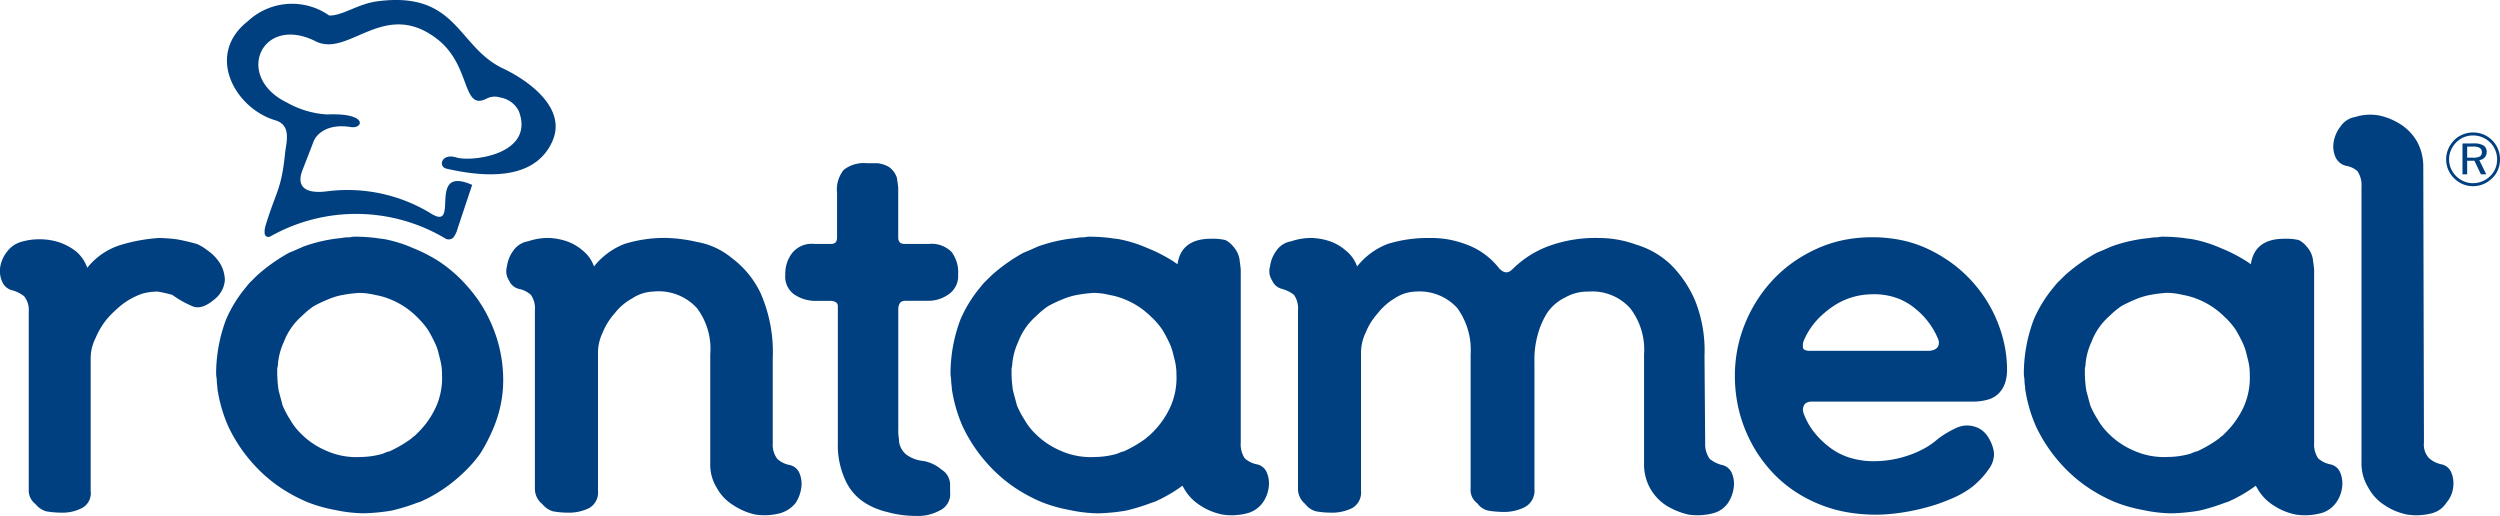 <svg xmlns="http://www.w3.org/2000/svg" xmlns:xlink="http://www.w3.org/1999/xlink" width="186.361" height="38.458" viewBox="0 0 186.361 38.458"><defs><clipPath id="clip-path"><path id="Path_40" data-name="Path 40" d="M0,0H186.361V-38.458H0Z" fill="none"></path></clipPath></defs><g id="Group_52" data-name="Group 52" transform="translate(0 38.458)"><g id="Group_51" data-name="Group 51" clip-path="url(#clip-path)"><g id="Group_49" data-name="Group 49" transform="translate(24.974 -0.443)"><path id="Path_38" data-name="Path 38" d="M0,0A10.98,10.98,0,0,1-2.08-.593,12.082,12.082,0,0,1-4.011-1.628,10.721,10.721,0,0,1-5.645-2.96a11.51,11.51,0,0,1-2.327-3.3,11.025,11.025,0,0,1-.792-2.762c0-.2-.049-.395-.049-.592s-.05-.345-.05-.543a11.466,11.466,0,0,1,.743-4.045,9.794,9.794,0,0,1,1.535-2.466,3.163,3.163,0,0,1,.4-.444c.1-.1.247-.247.4-.394a12.934,12.934,0,0,1,2.377-1.678c.148-.049.346-.148.495-.2.2-.1.346-.148.544-.247A11.513,11.513,0,0,1,.5-20.274a2.434,2.434,0,0,1,.594-.049,1.88,1.88,0,0,1,.545-.049h.05a13.175,13.175,0,0,1,1.386.1c.248.049.446.049.693.1a9.763,9.763,0,0,1,2.03.642,11.787,11.787,0,0,1,1.931.986,10.721,10.721,0,0,1,1.634,1.332,12.512,12.512,0,0,1,1.288,1.529,10.677,10.677,0,0,1,.99,1.776,10.405,10.405,0,0,1,.891,3.9,9.158,9.158,0,0,1-.743,3.946,12.687,12.687,0,0,1-.94,1.825A9.824,9.824,0,0,1,9.507-2.714,11.2,11.2,0,0,1,7.13-.987a4.746,4.746,0,0,1-.495.247,2.128,2.128,0,0,1-.5.2A14.574,14.574,0,0,1,4.209.049a14.782,14.782,0,0,1-2.08.2A10.857,10.857,0,0,1,0,0M6.19-14.305a5.928,5.928,0,0,0-2.031-1.382,5.437,5.437,0,0,0-1.188-.345,4.933,4.933,0,0,0-1.189-.148,10.039,10.039,0,0,0-1.188.148,5.05,5.05,0,0,0-1.139.345,9.965,9.965,0,0,0-1.039.493,6.449,6.449,0,0,0-.892.741A4.83,4.83,0,0,0-3.813-12.53a4.958,4.958,0,0,0-.445,1.677c0,.149-.05.247-.05.346v.345a9.654,9.654,0,0,0,.1,1.233c.1.395.2.74.3,1.135a6.913,6.913,0,0,0,.545,1.036,4.732,4.732,0,0,0,.743.987A5.926,5.926,0,0,0-.594-4.39a5.492,5.492,0,0,0,2.476.443,6.3,6.3,0,0,0,1.683-.246c.1-.05.248-.1.347-.148a.7.7,0,0,0,.3-.1,9.154,9.154,0,0,0,1.485-.888,1.094,1.094,0,0,1,.248-.2l.248-.246A6.431,6.431,0,0,0,7.576-7.794a5.344,5.344,0,0,0,.4-2.319,4.188,4.188,0,0,0-.149-1.134c-.049-.2-.1-.4-.148-.592a3.787,3.787,0,0,0-.2-.543,10.653,10.653,0,0,0-.545-1.036,5.985,5.985,0,0,0-.742-.887m-24.659-3.749a5.1,5.1,0,0,1,2.575-1.727,12.669,12.669,0,0,1,2.773-.493,11.424,11.424,0,0,1,1.337.1,15.18,15.18,0,0,1,1.485.346,3.463,3.463,0,0,1,.743.444,3.412,3.412,0,0,1,.941.937,2.481,2.481,0,0,1,.4,1.332,2.017,2.017,0,0,1-.793,1.43c-.643.543-1.188.691-1.634.493a7.536,7.536,0,0,1-1.485-.838,8.861,8.861,0,0,0-1.09-.247,4.213,4.213,0,0,0-1.138.149,5.314,5.314,0,0,0-1.485.789,8.516,8.516,0,0,0-1.189,1.134,6.023,6.023,0,0,0-.842,1.431,3.3,3.3,0,0,0-.346,1.529v9.816a1.252,1.252,0,0,1-.644,1.283A3.145,3.145,0,0,1-20.45.2,6.766,6.766,0,0,1-21.539.1a1.629,1.629,0,0,1-.792-.543,1.266,1.266,0,0,1-.5-1.085V-14.8a1.625,1.625,0,0,0-.347-1.134,2.51,2.51,0,0,0-.891-.444,1.076,1.076,0,0,1-.743-.641,1.947,1.947,0,0,1-.148-1.086,2.478,2.478,0,0,1,.5-1.134,2.019,2.019,0,0,1,1.04-.74,4.8,4.8,0,0,1,1.435-.2,4.687,4.687,0,0,1,1.486.247,4.4,4.4,0,0,1,1.238.691,2.933,2.933,0,0,1,.792,1.184m37.78-.1a5.371,5.371,0,0,1,2.278-1.677,10.125,10.125,0,0,1,3.119-.444,11.46,11.46,0,0,1,2.278.3,5.554,5.554,0,0,1,2.575,1.184,7.035,7.035,0,0,1,2.178,2.664A10.949,10.949,0,0,1,32.63-11.3v6.363A1.716,1.716,0,0,0,32.977-3.8a1.882,1.882,0,0,0,.891.444,1.009,1.009,0,0,1,.743.593,2,2,0,0,1,.148,1.084,2.658,2.658,0,0,1-.445,1.184,2.294,2.294,0,0,1-1.139.74,4.614,4.614,0,0,1-1.832.1,4.79,4.79,0,0,1-1.634-.691,3.417,3.417,0,0,1-1.238-1.282,3.268,3.268,0,0,1-.5-1.826v-8.138a5.05,5.05,0,0,0-.99-3.453,3.861,3.861,0,0,0-3.268-1.234,2.969,2.969,0,0,0-1.536.494,4.2,4.2,0,0,0-1.336,1.134,4.916,4.916,0,0,0-.891,1.431,3.5,3.5,0,0,0-.347,1.43V-1.431a1.333,1.333,0,0,1-.644,1.283A3.414,3.414,0,0,1,17.281.2a6.123,6.123,0,0,1-1.04-.1,1.629,1.629,0,0,1-.792-.543A1.449,1.449,0,0,1,14.9-1.53V-14.9a1.735,1.735,0,0,0-.3-1.135,1.891,1.891,0,0,0-.891-.444,1.076,1.076,0,0,1-.743-.641,1.241,1.241,0,0,1-.148-1.036,2.472,2.472,0,0,1,.445-1.135,1.676,1.676,0,0,1,1.139-.739,4.585,4.585,0,0,1,1.436-.247,4.59,4.59,0,0,1,1.436.247,3.564,3.564,0,0,1,1.188.69,2.6,2.6,0,0,1,.842,1.184M42.484-19.83c-.346,0-.5-.148-.5-.493v-3.651c0-.148-.05-.444-.1-.789a1.551,1.551,0,0,0-.643-.838,2.3,2.3,0,0,0-.792-.247h-.793a2.424,2.424,0,0,0-1.732.493,2.326,2.326,0,0,0-.5,1.726v3.306c0,.345-.148.493-.446.493H35.75a1.874,1.874,0,0,0-1.684.691,2.5,2.5,0,0,0-.5,1.578,1.627,1.627,0,0,0,.644,1.479,2.8,2.8,0,0,0,1.485.494h1.188c.4,0,.6.148.6.394V-4.983a6.16,6.16,0,0,0,.495,2.615A3.875,3.875,0,0,0,39.563-.494a5.481,5.481,0,0,0,1.583.642,7.94,7.94,0,0,0,2.13.295A3.4,3.4,0,0,0,45.059.049a1.348,1.348,0,0,0,.792-1.382v-.542a1.315,1.315,0,0,0-.644-1.135,2.819,2.819,0,0,0-1.337-.641A2.555,2.555,0,0,1,42.781-4a1.42,1.42,0,0,1-.544-.543,1.382,1.382,0,0,1-.2-.739,4.013,4.013,0,0,1-.049-.789V-14.9c0-.444.149-.691.5-.691h1.832a2.644,2.644,0,0,0,1.436-.494,1.655,1.655,0,0,0,.693-1.479,2.513,2.513,0,0,0-.495-1.677,2.11,2.11,0,0,0-1.683-.592Zm33.707,1.677a5.368,5.368,0,0,1,2.277-1.677,10.131,10.131,0,0,1,3.12-.444,7.289,7.289,0,0,1,2.772.493A5.418,5.418,0,0,1,86.787-18c.346.345.644.395.99.049A7.524,7.524,0,0,1,90.5-19.682a10.175,10.175,0,0,1,3.664-.592,8.113,8.113,0,0,1,2.823.493,6.4,6.4,0,0,1,2.575,1.48,8.466,8.466,0,0,1,1.832,2.713,9.991,9.991,0,0,1,.693,4.094l.05,6.511a1.873,1.873,0,0,0,.346,1.184,2.51,2.51,0,0,0,.891.444,1.009,1.009,0,0,1,.743.593,2.005,2.005,0,0,1,.149,1.084,2.684,2.684,0,0,1-.446,1.184,1.957,1.957,0,0,1-1.09.74,4.655,4.655,0,0,1-1.831.1,5.5,5.5,0,0,1-1.684-.691,3.691,3.691,0,0,1-1.188-1.282,3.683,3.683,0,0,1-.446-1.826v-8.138a5.049,5.049,0,0,0-1.04-3.453,3.8,3.8,0,0,0-3.119-1.234,3.354,3.354,0,0,0-1.733.445A3.438,3.438,0,0,0,90.4-14.75a5.765,5.765,0,0,0-.742,1.678,6.869,6.869,0,0,0-.248,2.022v9.471A1.385,1.385,0,0,1,88.668-.2a3.457,3.457,0,0,1-1.634.346,6.882,6.882,0,0,1-1.089-.1,1.364,1.364,0,0,1-.792-.543,1.209,1.209,0,0,1-.5-1.085V-11.592a5.317,5.317,0,0,0-.991-3.453,3.8,3.8,0,0,0-3.119-1.234,2.963,2.963,0,0,0-1.535.494,4.62,4.62,0,0,0-1.287,1.134,4.9,4.9,0,0,0-.892,1.431,3.5,3.5,0,0,0-.347,1.43V-1.431a1.332,1.332,0,0,1-.643,1.283A3.417,3.417,0,0,1,74.161.2,6.146,6.146,0,0,1,73.12.1a1.444,1.444,0,0,1-.792-.543,1.451,1.451,0,0,1-.544-1.085V-14.9a1.741,1.741,0,0,0-.3-1.135,2.535,2.535,0,0,0-.891-.444,1.074,1.074,0,0,1-.743-.641,1.241,1.241,0,0,1-.149-1.036,2.484,2.484,0,0,1,.446-1.135,1.674,1.674,0,0,1,1.139-.739,4.58,4.58,0,0,1,1.436-.247,4.59,4.59,0,0,1,1.436.247,3.584,3.584,0,0,1,1.188.69,2.6,2.6,0,0,1,.842,1.184M156.313.246a4.614,4.614,0,0,1-1.832.1A4.649,4.649,0,0,1,152.8-.346a3.55,3.55,0,0,1-1.238-1.332,3.432,3.432,0,0,1-.5-1.874V-24.073a1.891,1.891,0,0,0-.3-1.183,1.675,1.675,0,0,0-.841-.395,1.157,1.157,0,0,1-.793-.641,1.944,1.944,0,0,1-.149-1.085,2.528,2.528,0,0,1,.5-1.184,1.679,1.679,0,0,1,1.139-.74,3.636,3.636,0,0,1,1.782-.1,4.79,4.79,0,0,1,1.634.691,3.731,3.731,0,0,1,1.188,1.282,3.877,3.877,0,0,1,.446,1.875l.05,20.52a1.492,1.492,0,0,0,.346,1.135,1.925,1.925,0,0,0,.941.493,1.011,1.011,0,0,1,.743.592,2.119,2.119,0,0,1,.148,1.134,2.114,2.114,0,0,1-.5,1.135,1.811,1.811,0,0,1-1.089.789M60.93-14.305a5.934,5.934,0,0,0-2.03-1.382,5.445,5.445,0,0,0-1.189-.345,4.924,4.924,0,0,0-1.188-.148,10.039,10.039,0,0,0-1.188.148,5.05,5.05,0,0,0-1.139.345,9.979,9.979,0,0,0-1.04.493,6.441,6.441,0,0,0-.891.741,4.832,4.832,0,0,0-1.338,1.923,4.982,4.982,0,0,0-.445,1.677c0,.149-.05.247-.05.346v.345a9.47,9.47,0,0,0,.1,1.233c.1.395.2.74.3,1.135a6.823,6.823,0,0,0,.545,1.036,4.666,4.666,0,0,0,.742.987,5.946,5.946,0,0,0,2.03,1.381,5.5,5.5,0,0,0,2.476.443,6.316,6.316,0,0,0,1.684-.246c.1-.05.247-.1.346-.148a.7.7,0,0,0,.3-.1,9.121,9.121,0,0,0,1.486-.888,1.086,1.086,0,0,1,.247-.2c.1-.1.148-.148.248-.246a6.415,6.415,0,0,0,1.386-2.023,5.33,5.33,0,0,0,.4-2.319,4.189,4.189,0,0,0-.148-1.134q-.075-.3-.148-.592a3.8,3.8,0,0,0-.2-.543,10.438,10.438,0,0,0-.545-1.036,5.925,5.925,0,0,0-.742-.887M68,.246a4.609,4.609,0,0,1-1.831.1,4.649,4.649,0,0,1-1.684-.691,3.542,3.542,0,0,1-1.238-1.332c-.028-.043-.055-.087-.08-.132a9.928,9.928,0,0,1-1.3.823,4.953,4.953,0,0,1-.495.247,2.135,2.135,0,0,1-.5.2,14.382,14.382,0,0,1-1.931.592,14.768,14.768,0,0,1-2.079.2A10.849,10.849,0,0,1,54.741,0a10.96,10.96,0,0,1-2.08-.593A12.04,12.04,0,0,1,50.73-1.628,10.672,10.672,0,0,1,49.1-2.96a11.494,11.494,0,0,1-2.328-3.3,11.067,11.067,0,0,1-.792-2.762c0-.2-.049-.395-.049-.592s-.05-.345-.05-.543a11.466,11.466,0,0,1,.743-4.045,9.794,9.794,0,0,1,1.535-2.466,3.228,3.228,0,0,1,.4-.444l.4-.394a12.934,12.934,0,0,1,2.377-1.678c.148-.049.346-.148.495-.2.2-.1.347-.148.545-.247a11.5,11.5,0,0,1,2.872-.641,2.434,2.434,0,0,1,.594-.049,1.876,1.876,0,0,1,.545-.049h.049a13.194,13.194,0,0,1,1.387.1c.247.049.445.049.693.1a9.782,9.782,0,0,1,2.03.642,11.787,11.787,0,0,1,1.931.986c.109.074.217.148.324.225.182-1.256,1.011-1.9,2.487-1.9h.347a3.778,3.778,0,0,1,.742.1,1.753,1.753,0,0,1,.594.493,1.876,1.876,0,0,1,.446.888c.05.4.1.691.1.888V-5.032a1.892,1.892,0,0,0,.3,1.184,1.9,1.9,0,0,0,.891.444,1.01,1.01,0,0,1,.743.592,2.119,2.119,0,0,1,.149,1.134,2.489,2.489,0,0,1-.446,1.135A2.085,2.085,0,0,1,68,.246M-3.72-26.622c.071-.722.516-2.06-.727-2.425-3-.881-5.24-4.877-2.066-7.374a4.829,4.829,0,0,1,6.08-.438c.984.031,2.118-.869,3.614-1.063,5.94-.767,5.928,3.387,9.323,5,2.125,1.011,4.759,3.052,3.7,5.432-1.326,2.995-5.117,2.684-7.9,2.047-.626-.144-.386-1.181.745-.833s5.88-.221,4.651-3.458a1.886,1.886,0,0,0-1.384-1.012,1.319,1.319,0,0,0-1,.074c-1.862.97-1.152-2.42-3.65-4.392-3.97-3.133-6.63,1.373-9.106.129-4.049-2.037-6.12,2.659-2.115,4.58A6.873,6.873,0,0,0-.6-29.484c3.1-.134,2.719,1.093,1.772.94C-.584-28.828-1.4-28-1.6-27.463l-.831,2.146c-.464,1.195.187,1.792,1.9,1.555a11.93,11.93,0,0,1,7.661,1.648c2.27,1.446-.372-3.638,3.093-2.119l-1.08,3.241a1.857,1.857,0,0,1-.324.685.5.5,0,0,1-.644.04A13,13,0,0,0-4.77-20.418c-.282.168-.455-.013-.478-.2a1.621,1.621,0,0,1,.091-.647c.783-2.554,1.166-2.628,1.437-5.355M110.094-8.077a.859.859,0,0,0-.377.072.444.444,0,0,0-.215.208h0l-.008.017c-.012.027-.023.054-.032.081a.588.588,0,0,0-.023.082.772.772,0,0,0,.044.435,5.025,5.025,0,0,0,.728,1.324,6.343,6.343,0,0,0,1.16,1.155,4.861,4.861,0,0,0,1.521.8,5.962,5.962,0,0,0,1.823.267,7.935,7.935,0,0,0,2.623-.449,7.379,7.379,0,0,0,1.17-.52,5.247,5.247,0,0,0,.933-.656l0,0a6.979,6.979,0,0,1,.651-.449,7.812,7.812,0,0,1,.739-.394,1.928,1.928,0,0,1,.8-.193,2.037,2.037,0,0,1,.825.17h0c.045.021.089.043.133.068s.085.05.126.078a1.878,1.878,0,0,1,.534.579l0,0h0c.029.048.056.094.081.139s.05.093.072.139a2.654,2.654,0,0,1,.238.7v0a1.457,1.457,0,0,1,.025.186,1.663,1.663,0,0,1,0,.187,1.9,1.9,0,0,1-.357.965v0h0c-.043.064-.087.126-.131.185s-.092.123-.139.182a6.434,6.434,0,0,1-.837.866h0c-.059.05-.117.1-.177.143s-.121.093-.189.14a7.023,7.023,0,0,1-1.154.648q-.455.2-.932.377t-.975.313c-.331.094-.666.176-1,.248s-.673.133-1.012.183-.666.088-.98.114-.616.037-.9.037h0a12.248,12.248,0,0,1-2.273-.2c-.117-.023-.235-.046-.35-.072a10.124,10.124,0,0,1-1.708-.544,10.265,10.265,0,0,1-1.805-.971,9.372,9.372,0,0,1-1.513-1.275,10.208,10.208,0,0,1-1.214-1.539,10.574,10.574,0,0,1-.91-1.765l0,0q-.189-.468-.331-.952t-.237-.983a11.043,11.043,0,0,1-.19-2.056v0A10.444,10.444,0,0,1,104.543-12c.041-.216.091-.43.147-.642a10.252,10.252,0,0,1,.422-1.257h0c.07-.174.145-.344.224-.512s.16-.332.247-.495a10.424,10.424,0,0,1,1.631-2.274,9.777,9.777,0,0,1,1.48-1.286,10.764,10.764,0,0,1,1.75-1h0a9.365,9.365,0,0,1,.965-.378,9.451,9.451,0,0,1,1.011-.27,10.65,10.65,0,0,1,2.163-.215h0a10.669,10.669,0,0,1,2.183.216c.112.023.223.049.334.076a8.782,8.782,0,0,1,1.622.572,10.838,10.838,0,0,1,1.712,1,9.939,9.939,0,0,1,1.453,1.268h0c.124.131.244.265.358.4s.227.273.335.413a10.088,10.088,0,0,1,1.344,2.36,10,10,0,0,1,.537,1.782,9.211,9.211,0,0,1,.178,1.8,3.019,3.019,0,0,1-.147.976,2.062,2.062,0,0,1-.446.75,1.815,1.815,0,0,1-.8.479,3.98,3.98,0,0,1-1.194.158Zm4.579-8a5.263,5.263,0,0,0-3.153,1h0q-.195.141-.375.288c-.12.1-.235.2-.344.3a5.453,5.453,0,0,0-1.275,1.778,1.022,1.022,0,0,0-.086.659h0a.156.156,0,0,0,.027.047.193.193,0,0,0,.04.041.769.769,0,0,0,.457.1h8.771a1.28,1.28,0,0,0,.428-.063.6.6,0,0,0,.108-.047.593.593,0,0,0,.166-.134l0,0a.551.551,0,0,0,.049-.07.465.465,0,0,0,.037-.074.658.658,0,0,0-.009-.458,5.672,5.672,0,0,0-1.781-2.351,4.432,4.432,0,0,0-1.4-.768,5.214,5.214,0,0,0-1.666-.256m26.271,1.776a5.934,5.934,0,0,0-2.03-1.382,5.484,5.484,0,0,0-1.189-.345,4.925,4.925,0,0,0-1.188-.148,10.039,10.039,0,0,0-1.188.148,5.117,5.117,0,0,0-1.139.345,10.087,10.087,0,0,0-1.04.494,6.367,6.367,0,0,0-.89.74,4.818,4.818,0,0,0-1.338,1.924,4.924,4.924,0,0,0-.445,1.677c0,.148-.05.246-.05.345v.345a9.652,9.652,0,0,0,.1,1.233c.1.395.2.74.3,1.135a6.865,6.865,0,0,0,.545,1.036,4.735,4.735,0,0,0,.742.987,5.945,5.945,0,0,0,2.03,1.381,5.5,5.5,0,0,0,2.477.443,6.309,6.309,0,0,0,1.683-.246c.1-.049.247-.1.347-.148a.7.7,0,0,0,.3-.1,9.084,9.084,0,0,0,1.485-.888,1.072,1.072,0,0,1,.248-.2l.247-.246a6.423,6.423,0,0,0,1.387-2.023,5.359,5.359,0,0,0,.4-2.319,4.189,4.189,0,0,0-.149-1.134c-.049-.2-.1-.394-.148-.592a3.71,3.71,0,0,0-.2-.543,10.654,10.654,0,0,0-.545-1.036,5.934,5.934,0,0,0-.743-.887M148.014.246a4.618,4.618,0,0,1-1.833.1,4.66,4.66,0,0,1-1.683-.69,3.553,3.553,0,0,1-1.238-1.333c-.027-.043-.054-.087-.079-.132a9.938,9.938,0,0,1-1.3.823,4.556,4.556,0,0,1-.495.247,2.135,2.135,0,0,1-.5.2,14.369,14.369,0,0,1-1.93.592,14.8,14.8,0,0,1-2.08.2A10.849,10.849,0,0,1,134.755,0a10.907,10.907,0,0,1-2.08-.593,11.883,11.883,0,0,1-1.931-1.035A10.661,10.661,0,0,1,129.11-2.96a11.477,11.477,0,0,1-2.327-3.3,10.972,10.972,0,0,1-.792-2.762c0-.2-.05-.395-.05-.592s-.049-.345-.049-.543a11.434,11.434,0,0,1,.743-4.044,9.771,9.771,0,0,1,1.535-2.467,3.217,3.217,0,0,1,.4-.444l.4-.394a12.975,12.975,0,0,1,2.376-1.678c.149-.049.347-.147.5-.2.2-.1.346-.148.544-.246a11.47,11.47,0,0,1,2.872-.642,2.434,2.434,0,0,1,.594-.049,1.88,1.88,0,0,1,.545-.049h.049a13.194,13.194,0,0,1,1.387.1c.247.049.445.049.693.1a9.782,9.782,0,0,1,2.03.642,11.791,11.791,0,0,1,1.931.987c.11.073.218.147.324.224.182-1.256,1.011-1.9,2.487-1.9h.347a3.788,3.788,0,0,1,.743.1,1.755,1.755,0,0,1,.594.494,1.88,1.88,0,0,1,.446.888c.049.394.1.69.1.887V-5.032a1.89,1.89,0,0,0,.3,1.184,1.886,1.886,0,0,0,.892.444,1.011,1.011,0,0,1,.743.592,2.129,2.129,0,0,1,.148,1.134,2.485,2.485,0,0,1-.446,1.135,2.078,2.078,0,0,1-1.138.789" fill="#014080"></path></g><g id="Group_50" data-name="Group 50" transform="translate(184.346 -27.532)"><path id="Path_39" data-name="Path 39" d="M0,0H-.433V.828H0A1.057,1.057,0,0,0,.515.737.34.34,0,0,0,.662.426.357.357,0,0,0,.506.1.969.969,0,0,0,0,0M.066-.235a1.328,1.328,0,0,1,.722.156A.536.536,0,0,1,1.022.4.589.589,0,0,1,.874.809a.626.626,0,0,1-.4.2L.992,2.07h-.4L.106,1.057H-.433V2.07H-.782v-2.3ZM1.8.958A1.81,1.81,0,0,0,1.664.269,1.709,1.709,0,0,0,1.286-.3,1.782,1.782,0,0,0,.7-.692,1.787,1.787,0,0,0,0-.828,1.8,1.8,0,0,0-.671-.7a1.78,1.78,0,0,0-.572.383,1.891,1.891,0,0,0-.4.59A1.707,1.707,0,0,0-1.78.953a1.709,1.709,0,0,0,.136.674,1.813,1.813,0,0,0,.391.578,1.8,1.8,0,0,0,.581.389A1.741,1.741,0,0,0,0,2.729a1.781,1.781,0,0,0,.687-.137A1.858,1.858,0,0,0,1.286,2.2a1.664,1.664,0,0,0,.38-.557A1.788,1.788,0,0,0,1.8.958M0-1.051A2.067,2.067,0,0,1,.788-.9a1.96,1.96,0,0,1,.648.438,1.939,1.939,0,0,1,.429.643,2.006,2.006,0,0,1,.15.771,2,2,0,0,1-.147.768,1.871,1.871,0,0,1-.432.636A2.05,2.05,0,0,1,.773,2.8,1.977,1.977,0,0,1,0,2.953,1.955,1.955,0,0,1-.761,2.8a1.949,1.949,0,0,1-.648-.441,1.939,1.939,0,0,1-.439-.647A1.955,1.955,0,0,1-2,.95,1.96,1.96,0,0,1-1.844.187,2.041,2.041,0,0,1-1.4-.475,1.907,1.907,0,0,1-.763-.9,2.012,2.012,0,0,1,0-1.051" fill="#014080"></path></g></g></g></svg>